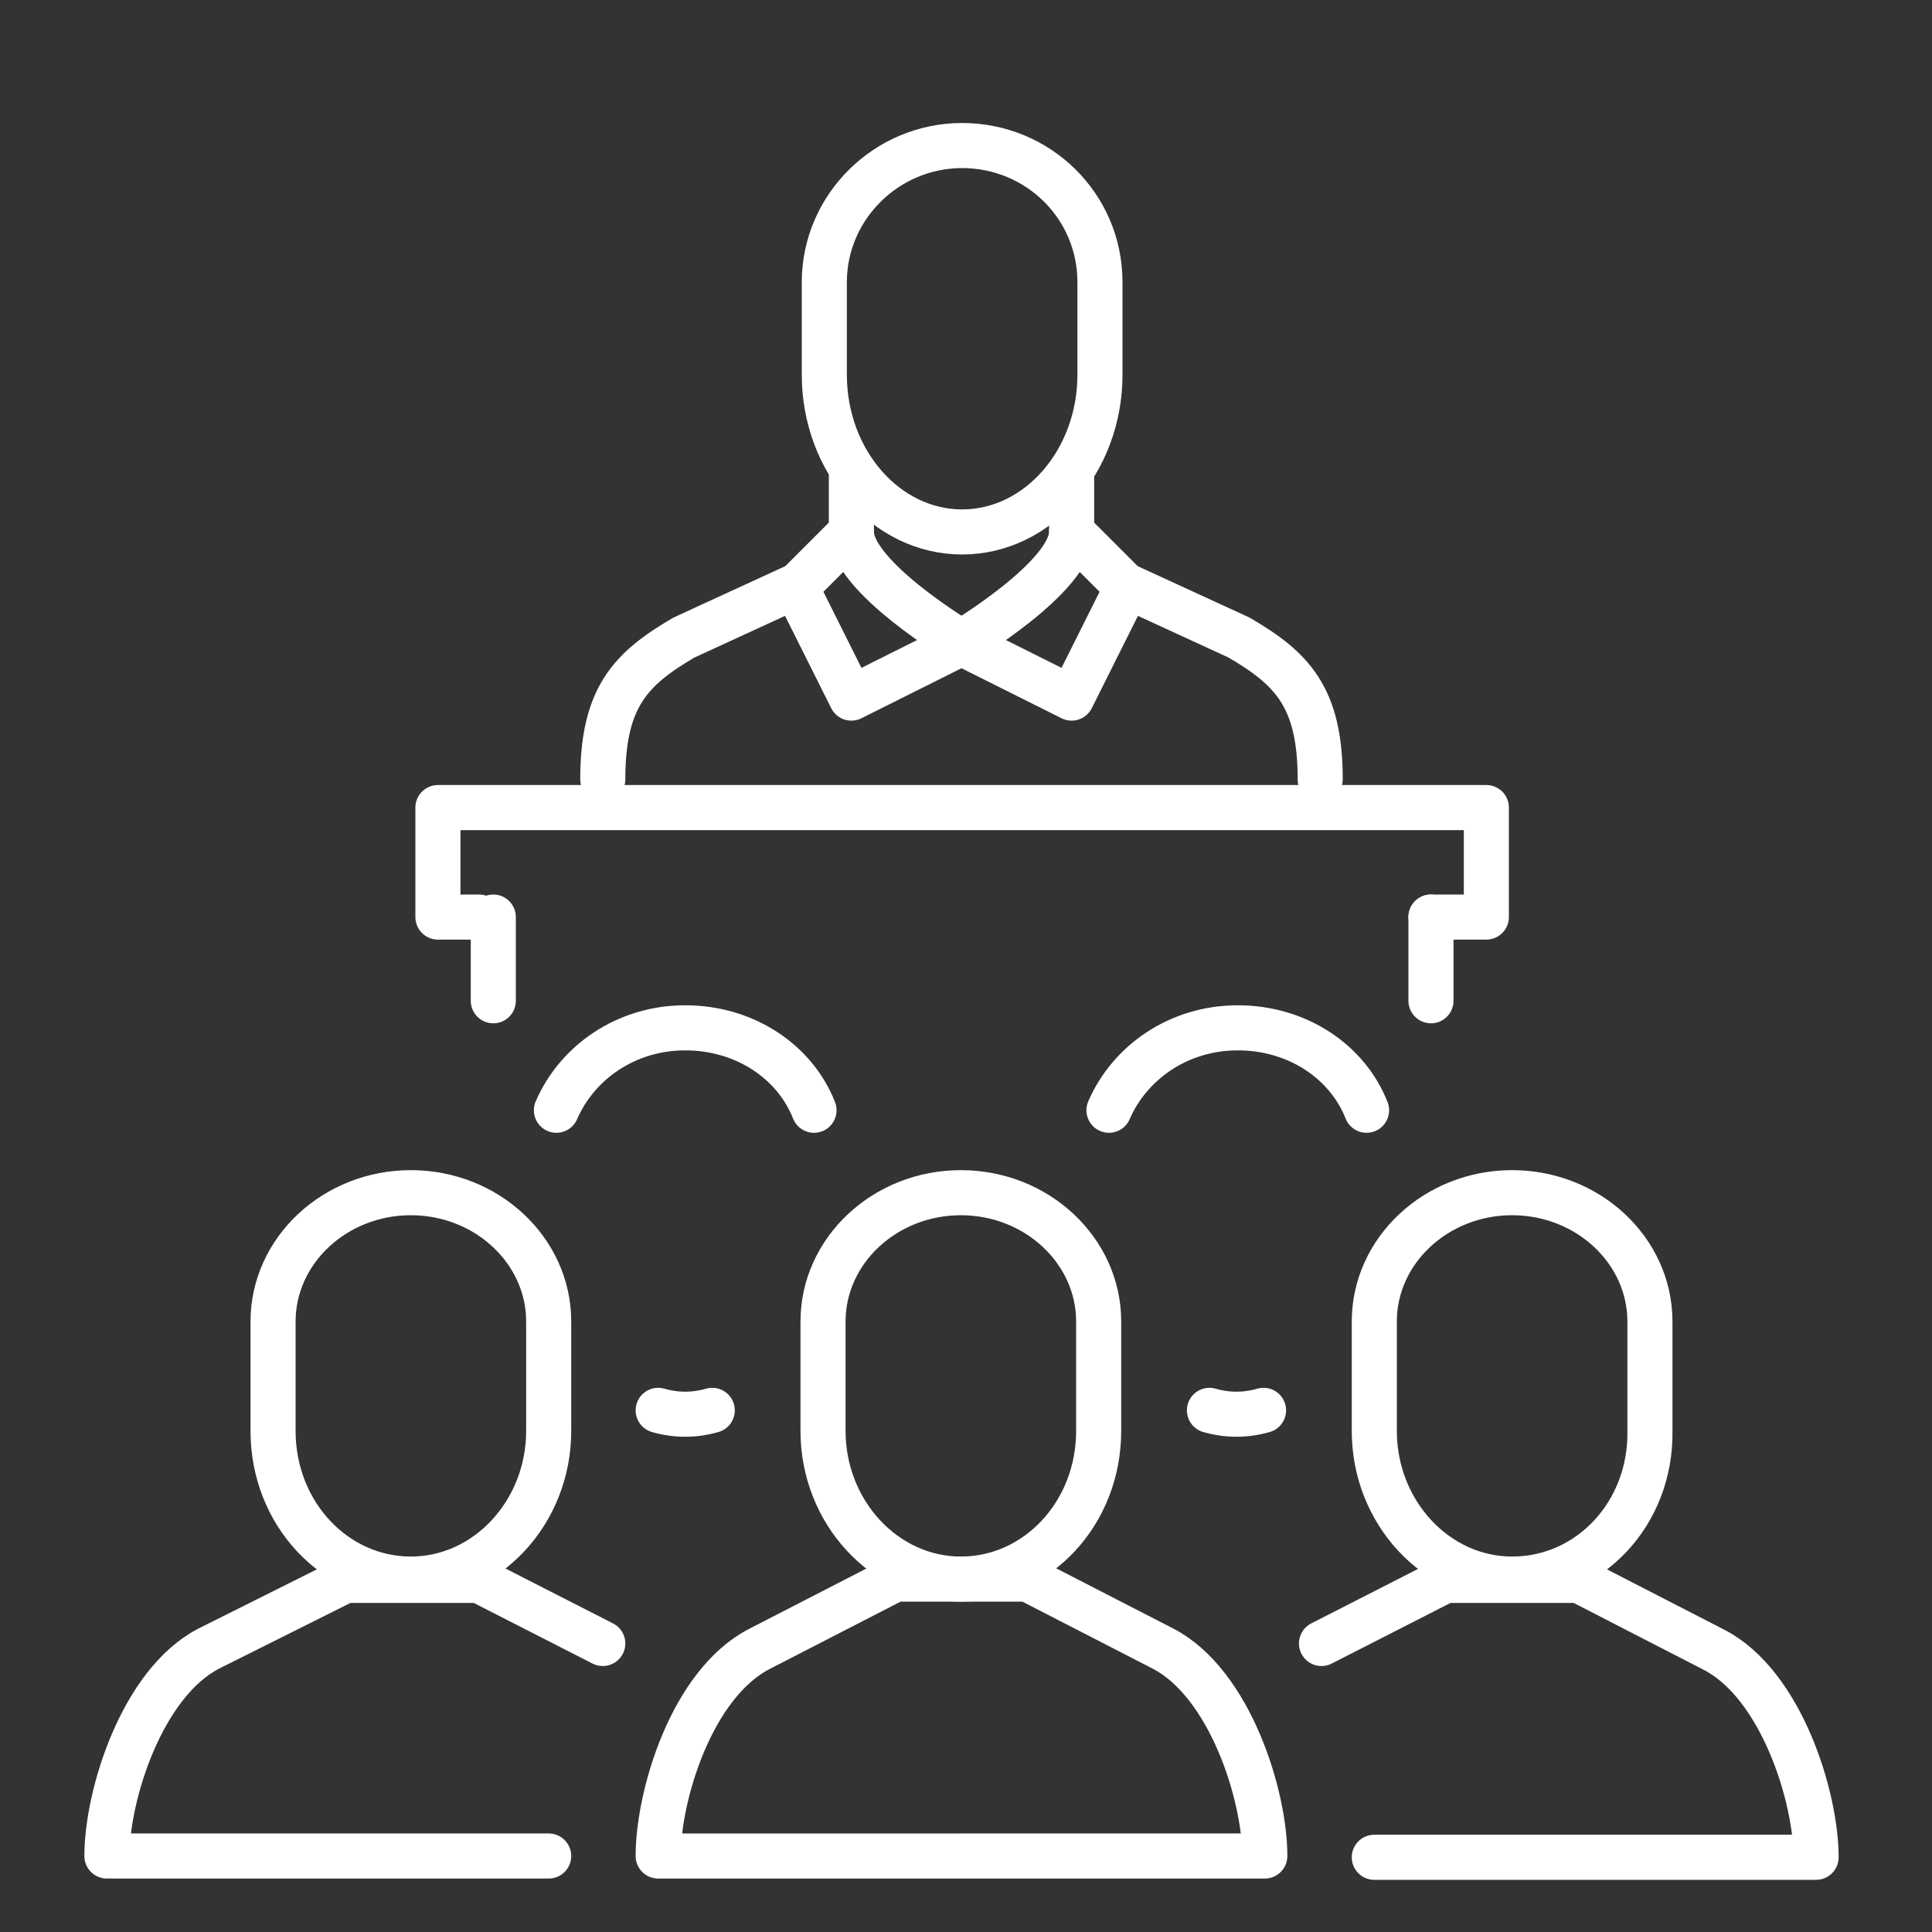 <?xml version="1.0" encoding="utf-8"?>
<svg xmlns="http://www.w3.org/2000/svg" xmlns:xlink="http://www.w3.org/1999/xlink" version="1.1" id="Ebene_1" x="0px" y="0px" viewBox="0 0 150 150" style="enable-background:new 0 0 150 150;" xml:space="preserve" width="75" height="75">
<rect x="0" y="0" width="150" height="150" fill="#333333" stroke="none"/>
<style type="text/css">
	.st0{display:none;}
	.st1{display:inline;}
	.st2{fill:none;stroke:#FFFFFF;stroke-width:3.5;stroke-linecap:round;stroke-linejoin:round;stroke-miterlimit:10;}
</style>
<g class="st0">
	<rect x="2" y="3" class="st1" width="147" height="147"/>
</g>
<g id="speech_1_">
	<path class="st2" d="M74.7,41.3c-5.9,0-10.7-5.5-10.7-12.2v-7.2c0-5.8,4.8-10.6,10.7-10.6c5.9,0,10.7,4.7,10.7,10.6v7.2   C85.4,35.8,80.6,41.3,74.7,41.3z"/>
	<line class="st2" x1="66.1" y1="37" x2="66.1" y2="41.3"/>
	<path class="st2" d="M66.1,41.3c0,3.5,8.6,8.6,8.6,8.6l-8.6,4.3l-4.3-8.6L66.1,41.3z"/>
	<path class="st2" d="M61.8,45.5l-8.7,4c-4.1,2.4-6.3,4.6-6.3,11"/>
	<line class="st2" x1="83.2" y1="37" x2="83.2" y2="41.3"/>
	<path class="st2" d="M83.2,41.3c0,3.5-8.6,8.6-8.6,8.6l8.6,4.3l4.3-8.6L83.2,41.3z"/>
	<path class="st2" d="M87.5,45.5l8.7,4c4.1,2.4,6.3,4.6,6.3,11"/>
	<polyline class="st2" points="37.2,71.2 34,71.2 34,62.7 115.4,62.7 115.4,71.2 111.1,71.2  "/>
	<line class="st2" x1="38.3" y1="77.7" x2="38.3" y2="71.2"/>
	<line class="st2" x1="111.1" y1="71.2" x2="111.1" y2="77.7"/>
	<g>
		<path class="st2" d="M74.6,122.6c-5.9,0-10.7-5.2-10.7-11.5v-8.5c0-5.5,4.8-10,10.7-10c5.9,0,10.7,4.5,10.7,10v8.5    C85.3,117.5,80.5,122.6,74.6,122.6z"/>
		<path class="st2" d="M74.6,122.6h5.2l10.5,5.4c5.2,2.7,7.9,11.4,7.9,16.1H74.6H51.1c0-4.7,2.6-13.4,7.9-16.1l10.5-5.4H74.6z"/>
		<path class="st2" d="M117.4,122.6c-5.9,0-10.7-5.2-10.7-11.5v-8.5c0-5.5,4.8-10,10.7-10c5.9,0,10.7,4.5,10.7,10v8.5    C128.2,117.5,123.4,122.6,117.4,122.6z"/>
		<path class="st2" d="M102.6,127.6l9.6-4.9h5.2h5.2l10.5,5.4c5.2,2.7,7.9,11.4,7.9,16.1h-23.6h-10.7"/>
		<path class="st2" d="M31.9,122.6c5.9,0,10.7-5.2,10.7-11.5v-8.5c0-5.5-4.8-10-10.7-10c-5.9,0-10.7,4.5-10.7,10v8.5    C21.2,117.5,26,122.6,31.9,122.6z"/>
		<path class="st2" d="M46.8,127.6l-9.6-4.9h-5.2h-5.2L16.2,128c-5.2,2.7-7.9,11.4-7.9,16.1h23.6h10.7"/>
		<path class="st2" d="M63.2,86.2c-1.5-3.8-5.4-6.4-10-6.4c-4.6,0-8.4,2.7-10,6.4"/>
		<path class="st2" d="M51.1,109.5c0.7,0.2,1.4,0.3,2.1,0.3c0.7,0,1.4-0.1,2.1-0.3"/>
		<path class="st2" d="M106.1,86.2c-1.5-3.8-5.4-6.4-10-6.4c-4.6,0-8.4,2.7-10,6.4"/>
		<path class="st2" d="M93.9,109.5c0.7,0.2,1.4,0.3,2.1,0.3c0.7,0,1.4-0.1,2.1-0.3"/>
	</g>
</g>
</svg>
